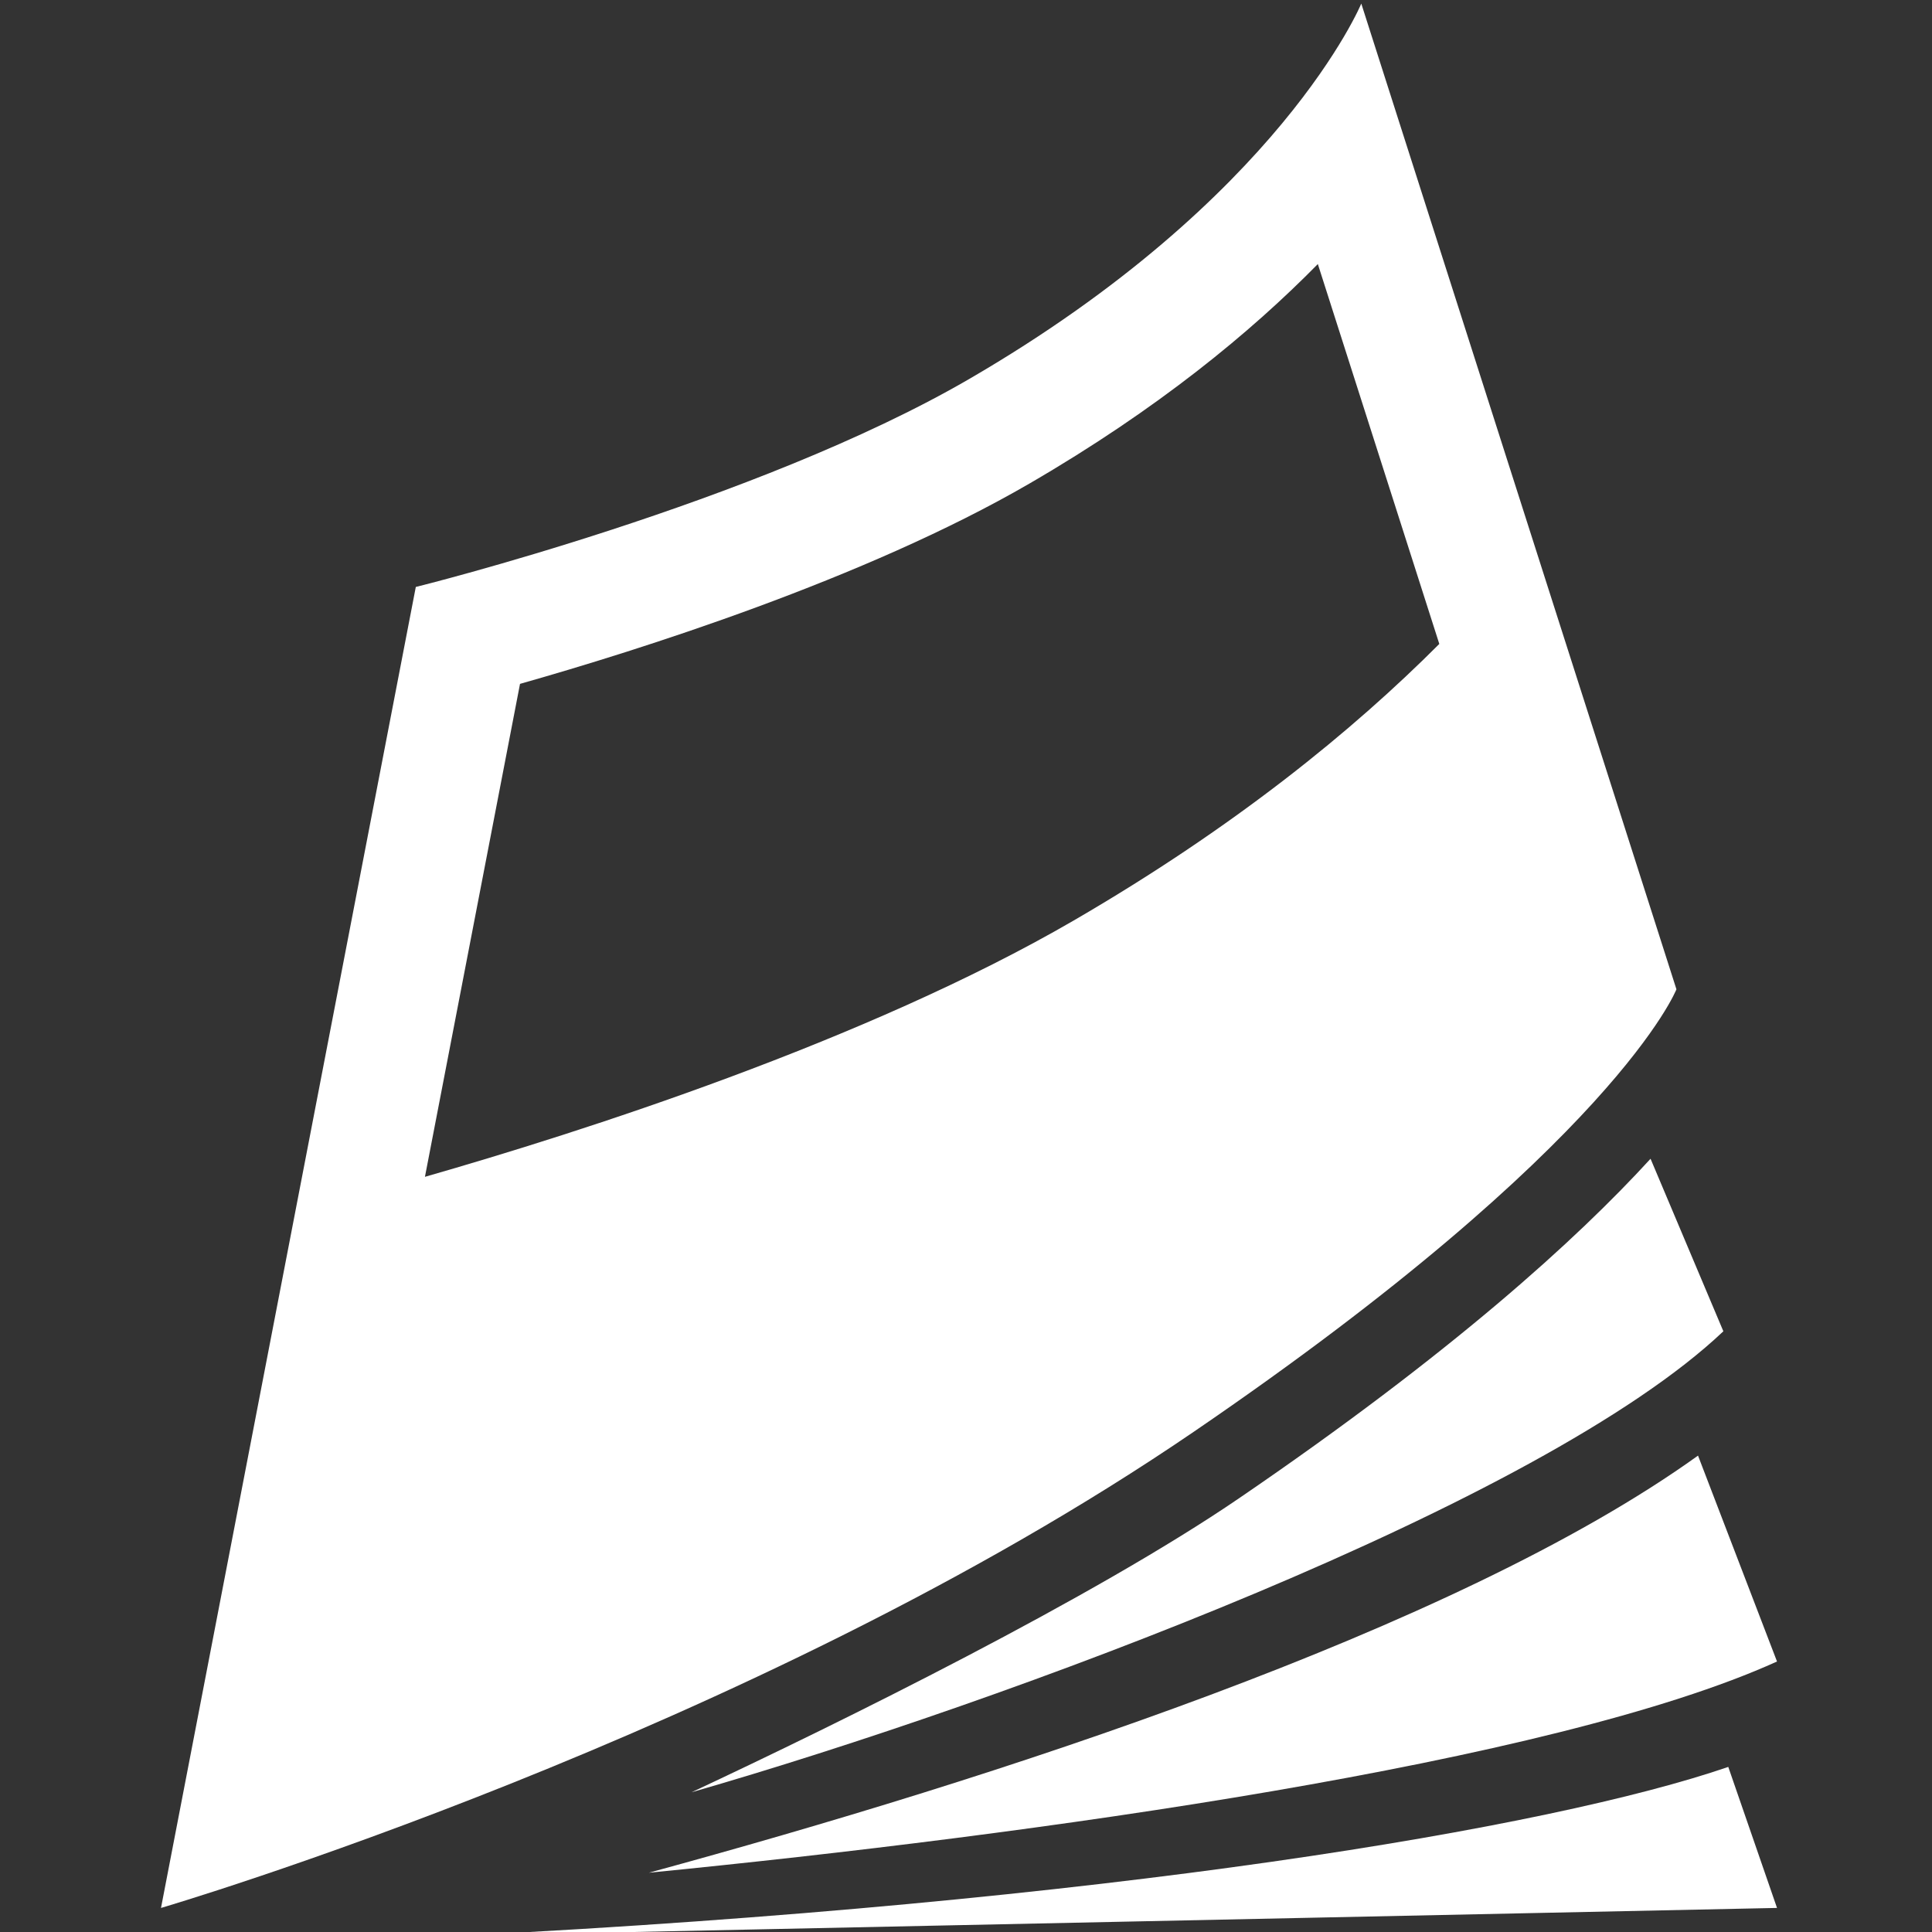 <svg width="100" height="100" viewBox="0 0 100 100" fill="none" xmlns="http://www.w3.org/2000/svg">
<rect x="0" y="0" width="100" height="100" fill="#333333" stroke="none"/>
<g clip-path="url(#clip0_229:2)">
<path d="M23.951 100.186L91.978 98.754L89.455 91.455C80.322 94.597 57.401 98.495 23.951 100.186Z" fill="white"/>
<path d="M33.583 96.932C53.368 94.983 80.337 91.278 91.978 85.999L87.889 75.342C75.27 84.412 51.303 92.105 33.583 96.932Z" fill="white"/>
<path d="M70.46 0.186C70.46 0.186 66.296 10.251 50.156 19.622C39.114 26.033 21.522 30.381 21.522 30.381L8.333 98.755C8.333 98.755 38.756 89.828 61.782 74.113C83.647 59.188 86.772 51.206 86.772 51.206L70.46 0.186ZM55.577 47.644C44.797 53.903 29.985 58.623 21.995 60.912L26.916 35.397C32.966 33.682 44.77 29.973 53.292 25.024C59.919 21.177 64.744 17.195 68.211 13.667L74.498 33.33C70.037 37.802 63.913 42.803 55.577 47.644Z" fill="white"/>
<path d="M64.13 77.552C56.585 82.703 43.55 89.136 35.795 92.767C52.064 88.082 79.783 77.837 89.201 68.907L85.432 59.977C81.609 64.157 75.106 70.061 64.13 77.552Z" fill="white"/>
</g>
<defs>
<clipPath id="clip0_229:2">
<rect width="100" height="100" fill="white"/>
</clipPath>
</defs>
</svg>

